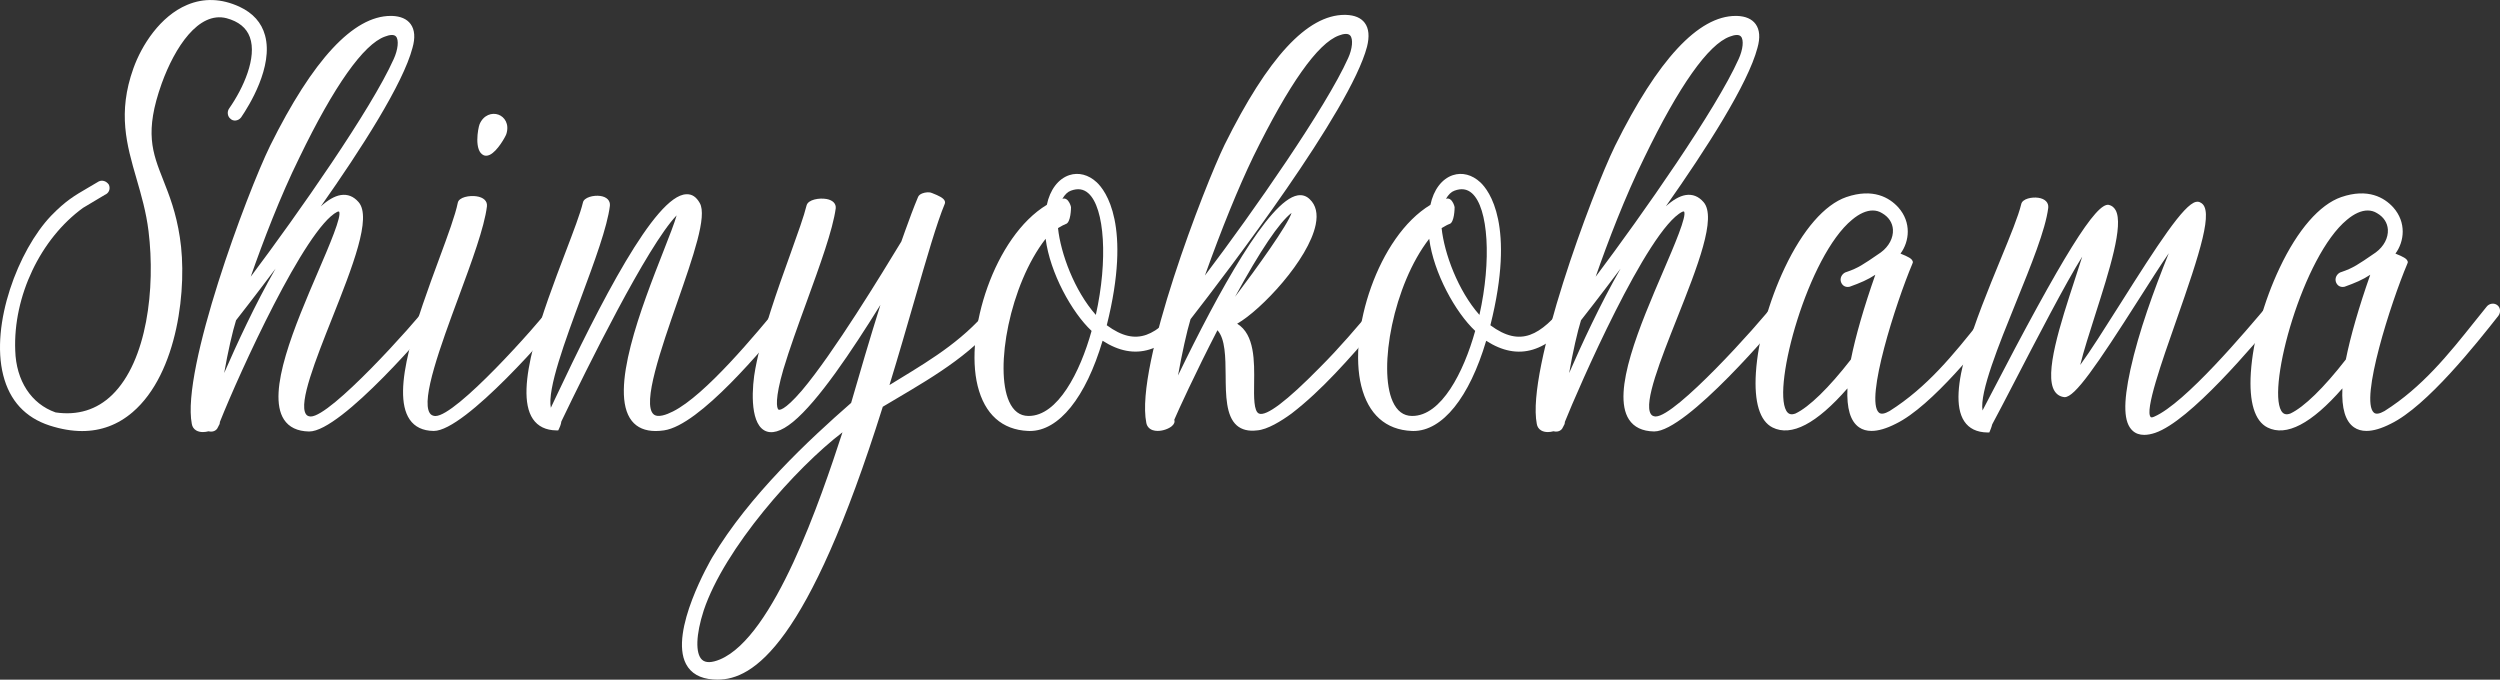 <?xml version="1.0" encoding="utf-8"?>
<!-- Generator: Adobe Illustrator 28.0.0, SVG Export Plug-In . SVG Version: 6.00 Build 0)  -->
<svg version="1.1" id="レイヤー_1" xmlns="http://www.w3.org/2000/svg" xmlns:xlink="http://www.w3.org/1999/xlink" x="0px"
	 y="0px" width="113.711px" height="30.913px" viewBox="0 0 113.711 30.913"
	 enable-background="new 0 0 113.711 30.913" xml:space="preserve">
<rect x="0" y="0" width="113.711" height="30.913" fill="#333333" stroke="none"/>
<g>
	<g>
		<path fill="#FFFFFF" d="M10.337,0.706C9.04,0.371,7.912,1.907,7.241,3.754
			C5.992,7.235,7.577,7.643,8.056,10.811c0.553,3.48-0.863,10.009-5.76,8.425
			c-3.769-1.224-1.896-7.225,0.119-9.337c0.793-0.815,1.177-0.96,2.137-1.536
			c0.096-0.048,0.217,0,0.288,0.097c0.048,0.12,0,0.239-0.12,0.288L3.712,9.347
			c-2.016,1.464-3.24,4.152-3.145,6.601c0.048,1.584,0.889,2.568,1.92,2.929
			c3.841,0.575,4.849-4.657,4.393-8.377C6.544,7.787,5.128,6.107,6.185,3.155
			c0.6-1.681,2.304-3.816,4.656-2.736c2.063,0.96,0.959,3.48,0.023,4.849
			c-0.072,0.096-0.216,0.12-0.288,0.048c-0.096-0.072-0.12-0.216-0.048-0.312
			C11.369,3.802,12.497,1.283,10.337,0.706z"/>
		<path fill="#FFFFFF" d="M3.735,19.606c-0.466,0-0.959-0.084-1.477-0.251
			c-1.108-0.36-1.819-1.131-2.112-2.292c-0.585-2.314,0.68-5.678,2.179-7.25
			C2.987,9.133,3.374,8.907,4.016,8.533c0.143-0.083,0.298-0.173,0.472-0.278
			c0.155-0.079,0.343-0.021,0.453,0.13l0.016,0.028
			C5.031,8.599,4.951,8.789,4.767,8.863L3.776,9.455
			c-1.937,1.407-3.18,4.018-3.083,6.488c0.041,1.376,0.728,2.428,1.836,2.816
			c0.998,0.147,1.876-0.119,2.574-0.799c1.584-1.542,1.972-4.85,1.653-7.445
			c-0.108-0.876-0.332-1.646-0.548-2.39c-0.445-1.536-0.866-2.987-0.142-5.012
			c0.378-1.059,1.219-2.375,2.446-2.891c0.761-0.321,1.561-0.292,2.38,0.084
			c0.613,0.285,1.005,0.723,1.163,1.303c0.389,1.416-0.734,3.213-1.088,3.73
			c-0.064,0.085-0.159,0.136-0.259,0.144c-0.086,0.005-0.165-0.022-0.222-0.078
			c-0.138-0.103-0.171-0.326-0.06-0.476c0.642-0.917,1.274-2.318,0.938-3.24
			c-0.154-0.424-0.512-0.714-1.061-0.861c-1.273-0.326-2.35,1.321-2.948,2.97
			C6.565,6.009,6.926,6.925,7.427,8.193c0.272,0.69,0.582,1.471,0.753,2.599
			c0.354,2.236-0.077,6.184-2.151,7.958C5.363,19.32,4.595,19.606,3.735,19.606z
			 M4.633,8.469c-0.009,0-0.018,0.002-0.025,0.006
			C4.441,8.575,4.285,8.666,4.142,8.749c-0.645,0.375-1,0.582-1.637,1.237
			c-1.451,1.521-2.665,4.844-2.117,7.015c0.271,1.073,0.926,1.784,1.947,2.116
			c1.386,0.449,2.576,0.261,3.531-0.556c2-1.711,2.412-5.55,2.066-7.73
			C7.766,9.729,7.462,8.962,7.195,8.285C6.694,7.016,6.297,6.013,7.123,3.712
			c0.825-2.271,2.037-3.439,3.245-3.127l0.001,0
			c0.633,0.169,1.048,0.511,1.232,1.017c0.368,1.012-0.293,2.502-0.971,3.472
			c-0.032,0.043-0.021,0.109,0.021,0.141l0.04,0.017
			c0.027-0.002,0.057-0.018,0.073-0.04c0.335-0.49,1.41-2.206,1.051-3.518
			c-0.139-0.505-0.484-0.89-1.027-1.142C10.036,0.186,9.303,0.159,8.61,0.451
			C7.457,0.937,6.663,2.188,6.303,3.197C5.605,5.146,5.996,6.494,6.449,8.055
			c0.219,0.753,0.444,1.532,0.556,2.429c0.326,2.656-0.082,6.053-1.727,7.655
			c-0.758,0.738-1.704,1.027-2.809,0.861c-1.232-0.428-1.981-1.566-2.026-3.049
			c-0.1-2.55,1.185-5.245,3.196-6.705l1.018-0.606
			c0.065-0.028,0.087-0.069,0.072-0.119C4.701,8.489,4.663,8.469,4.633,8.469z"/>
	</g>
	<g>
		<path fill="#FFFFFF" d="M16.216,9.275c1.152,1.32-3.912,9.649-2.112,9.793
			c0.984,0.072,4.849-4.296,5.545-5.208c0.071-0.097,0.216-0.12,0.312-0.048
			c0.096,0.071,0.12,0.191,0.049,0.288c-0.816,1.056-4.656,5.424-5.953,5.4
			c-3.984-0.072,2.881-10.514,1.248-9.985c-1.656,0.84-4.872,8.257-5.424,9.648
			v0.024c0,0.024,0,0.072-0.049,0.12c0,0.024,0,0.024-0.023,0.048
			c-0.024,0.12-0.145,0.168-0.264,0.145c0,0-0.024,0-0.024-0.024
			c-0.288,0.096-0.624,0.072-0.673-0.216C8.368,16.764,11.415,8.699,12.4,6.683
			c1.536-3.097,3.457-5.881,5.425-5.833c0.72,0.024,1.056,0.456,0.815,1.297
			c-0.768,2.928-6.48,10.416-8.016,12.36c-0.217,0.673-0.553,2.232-0.697,3.408
			C11.247,14.748,14.632,7.451,16.216,9.275z M18.017,2.747
			c0.287-0.624,0.383-1.561-0.553-1.2c-1.152,0.408-2.592,2.736-3.96,5.568
			c-0.937,1.896-1.8,4.177-2.473,6.169C12.976,10.74,16.888,5.267,18.017,2.747z
			"/>
		<path fill="#FFFFFF" d="M9.229,19.652c-0.118,0-0.225-0.025-0.309-0.076
			c-0.106-0.064-0.175-0.166-0.196-0.295c-0.477-2.48,2.492-10.46,3.563-12.653
			c1.943-3.918,3.789-5.904,5.487-5.904c0.018,0,0.035,0,0.053,0
			c0.395,0.013,0.681,0.138,0.851,0.372c0.187,0.257,0.215,0.622,0.082,1.085
			c-0.427,1.627-2.324,4.586-4.17,7.208c0.317-0.286,0.623-0.47,0.906-0.516
			c0.315-0.05,0.585,0.057,0.814,0.32c0.61,0.701-0.272,2.931-1.208,5.291
			c-0.746,1.881-1.517,3.826-1.192,4.345c0.043,0.07,0.107,0.106,0.203,0.114
			c0.007,0,0.014,0.001,0.021,0.001c0.905,0,4.617-4.115,5.415-5.16
			c0.054-0.072,0.138-0.122,0.23-0.135c0.091-0.013,0.183,0.009,0.256,0.064
			c0.152,0.114,0.185,0.312,0.074,0.462c-0.528,0.684-4.579,5.451-6.044,5.451
			c-0.004,0-0.008,0-0.012,0c-0.527-0.01-0.91-0.194-1.139-0.547
			c-0.803-1.243,0.511-4.297,1.565-6.751c0.485-1.129,1.09-2.534,0.939-2.707l0,0
			c-0.005-0-0.028-0.003-0.078,0.013c-1.453,0.739-4.453,7.331-5.337,9.554
			c-0.001,0.047-0.009,0.111-0.055,0.173c-0.006,0.022-0.016,0.039-0.03,0.057
			c-0.052,0.154-0.215,0.243-0.4,0.205c-0.01,0.002-0.022-0.001-0.034-0.006
			C9.396,19.64,9.31,19.652,9.229,19.652z M17.773,0.974
			c-1.594,0-3.363,1.939-5.261,5.764c-1.062,2.173-4.009,10.068-3.542,12.498
			c0.01,0.06,0.035,0.099,0.079,0.125c0.09,0.054,0.259,0.052,0.432-0.004
			l0.164-0.055v0.072c0.02-0.006,0.036-0.019,0.041-0.043l0.021-0.067
			l0.036-0.045c0.012-0.011,0.012-0.015,0.012-0.031l0.009-0.071
			c0.034-0.087,3.593-8.755,5.483-9.714c0.204-0.067,0.305-0.01,0.357,0.049
			c0.25,0.275-0.113,1.159-0.895,2.975c-0.977,2.272-2.315,5.385-1.585,6.516
			c0.183,0.283,0.488,0.425,0.933,0.433c0.003,0,0.007,0,0.01,0
			c1.19,0,4.842-4.058,5.843-5.352c0.041-0.056-0.009-0.099-0.024-0.111
			c-0.025-0.019-0.056-0.019-0.07-0.016c-0.027,0.004-0.052,0.018-0.066,0.038
			c-0.585,0.767-4.555,5.335-5.654,5.259c-0.175-0.014-0.312-0.094-0.397-0.231
			c-0.39-0.627,0.334-2.454,1.173-4.57c0.826-2.085,1.763-4.449,1.252-5.035
			l-0.001-0c-0.17-0.196-0.361-0.274-0.585-0.237
			c-1.43,0.231-3.775,4.719-5.494,8.844l-0.351,0.841l0.111-0.905
			c0.146-1.193,0.487-2.765,0.702-3.431l0.021-0.039
			c2.467-3.125,7.312-9.719,7.992-12.315c0.111-0.388,0.096-0.68-0.043-0.871
			c-0.122-0.168-0.343-0.258-0.655-0.269C17.805,0.975,17.788,0.974,17.773,0.974z
			 M9.546,19.375c0.005,0.001,0.013,0.002,0.021,0.003
			C9.561,19.377,9.554,19.376,9.546,19.375z M10.737,14.567
			c-0.156,0.493-0.378,1.458-0.54,2.398c0.55-1.264,1.406-3.126,2.337-4.747
			C11.584,13.488,10.872,14.394,10.737,14.567z M10.67,13.962l0.243-0.718
			c0.567-1.68,1.458-4.117,2.479-6.184c1.626-3.365,2.981-5.259,4.03-5.631
			c0.346-0.133,0.606-0.115,0.769,0.057c0.252,0.269,0.151,0.853-0.061,1.313
			c-1.105,2.469-4.88,7.788-6.999,10.561L10.67,13.962z M17.825,1.591
			c-0.101,0-0.218,0.034-0.315,0.072c-0.974,0.345-2.318,2.249-3.893,5.506
			c-0.874,1.77-1.652,3.814-2.213,5.416c2.16-2.877,5.479-7.613,6.499-9.889
			l0.001-0.001c0.202-0.44,0.247-0.886,0.104-1.038
			C17.964,1.609,17.898,1.591,17.825,1.591z"/>
	</g>
	<g>
		<path fill="#FFFFFF" d="M19.768,19.044c1.008,0.096,4.849-4.297,5.544-5.209
			c0.072-0.096,0.217-0.12,0.312-0.048s0.12,0.192,0.048,0.312
			c-0.815,1.031-4.656,5.4-5.952,5.376c-3.265-0.048,0.792-8.041,1.224-10.225
			c0.048-0.265,1.128-0.336,1.08,0.12
			C21.712,11.891,18.087,18.9,19.768,19.044z M22.911,6.059
			c-0.047,0.144-0.551,1.008-0.863,0.888c-0.336-0.144-0.192-1.056-0.12-1.248
			C22.216,5.002,23.152,5.29,22.911,6.059z"/>
		<path fill="#FFFFFF" d="M19.73,19.601c-0.004,0-0.008,0-0.012,0
			c-0.487-0.007-0.852-0.182-1.084-0.521c-0.881-1.285,0.355-4.637,1.349-7.33
			c0.393-1.063,0.731-1.981,0.838-2.523c0.048-0.263,0.536-0.345,0.848-0.299
			c0.325,0.046,0.505,0.217,0.479,0.457c-0.118,0.959-0.69,2.508-1.296,4.148
			c-0.8,2.166-1.707,4.621-1.307,5.253c0.053,0.083,0.127,0.125,0.233,0.135
			h0.001c0.009,0.001,0.019,0.001,0.028,0.001c0.935,0,4.55-4.04,5.404-5.162
			c0.115-0.152,0.34-0.184,0.487-0.072c0.15,0.114,0.183,0.305,0.08,0.477
			C25.102,15.023,21.159,19.601,19.73,19.601z M21.496,9.165
			c-0.212,0-0.405,0.064-0.43,0.112c-0.11,0.559-0.452,1.486-0.849,2.559
			c-0.922,2.5-2.185,5.924-1.377,7.102c0.187,0.271,0.475,0.406,0.882,0.412
			c0.003,0,0.007,0,0.01,0c1.222,0,4.947-4.197,5.843-5.329
			c0.017-0.03,0.034-0.09-0.025-0.135c-0.039-0.029-0.106-0.019-0.138,0.023
			c-0.345,0.453-4.396,5.26-5.615,5.26c-0.014,0-0.026-0-0.04-0.002
			c-0.185-0.016-0.327-0.1-0.422-0.25c-0.467-0.736,0.383-3.037,1.283-5.473
			c0.601-1.626,1.167-3.161,1.282-4.089c0.003-0.025,0.011-0.107-0.164-0.159
			C21.659,9.174,21.576,9.165,21.496,9.165z M22.111,7.083
			c-0.037,0-0.073-0.007-0.107-0.02c-0.453-0.194-0.265-1.215-0.192-1.409
			c0.179-0.43,0.57-0.545,0.859-0.439c0.275,0.1,0.505,0.418,0.36,0.881
			v0.001c-0.039,0.117-0.403,0.778-0.751,0.944
			C22.221,7.07,22.164,7.083,22.111,7.083z M22.457,5.428
			c-0.152,0-0.319,0.091-0.414,0.318c-0.08,0.215-0.16,0.994,0.054,1.085
			c0.018,0.007,0.052-0.005,0.075-0.016c0.255-0.122,0.586-0.691,0.62-0.795
			c0.103-0.329-0.048-0.512-0.207-0.57C22.545,5.436,22.502,5.428,22.457,5.428z"
			/>
	</g>
	<g>
		<path fill="#FFFFFF" d="M31.72,9.299c0.792,1.368-4.608,11.329-1.057,9.528
			c1.537-0.768,3.889-3.647,5.018-5.016c0.071-0.097,0.191-0.097,0.287-0.024
			s0.12,0.216,0.049,0.288c-1.057,1.272-4.178,5.137-5.833,5.376
			c-4.608,0.673,1.849-10.944,0.575-9.816c-1.463,1.416-4.775,8.305-5.352,9.505
			c0,0.12-0.096,0.312-0.096,0.312c-3.24-0.048,0.815-8.088,1.32-10.2
			c0.047-0.265,1.031-0.36,0.983,0.096c-0.288,2.328-3.384,8.425-2.568,9.505
			C25.864,17.172,30.423,6.995,31.72,9.299z"/>
		<path fill="#FFFFFF" d="M29.822,19.605c-0.477,0-0.841-0.155-1.085-0.462
			c-1.062-1.339,0.45-5.196,1.451-7.748c0.248-0.633,0.503-1.283,0.588-1.599
			c-1.335,1.389-4.094,6.98-5.244,9.376c-0.012,0.137-0.091,0.302-0.108,0.336
			l-0.034,0.07l-0.079-0.001c-0.482-0.007-0.844-0.182-1.073-0.521
			c-0.9-1.329,0.479-4.944,1.484-7.584c0.361-0.948,0.674-1.766,0.79-2.25
			c0.043-0.252,0.5-0.352,0.792-0.309c0.294,0.041,0.461,0.212,0.437,0.446
			c-0.119,0.965-0.694,2.517-1.303,4.159c-0.731,1.972-1.55,4.182-1.383,5.029
			c0.056-0.118,0.121-0.255,0.193-0.409c2.03-4.304,4.542-9.251,5.965-9.302
			c0.267-0.016,0.461,0.126,0.616,0.4c0.343,0.594-0.293,2.416-1.028,4.525
			c-0.717,2.055-1.609,4.614-1.072,5.083c0.191,0.166,0.584,0.021,0.879-0.129
			c1.476-0.737,3.781-3.533,4.89-4.877l0.088-0.106
			c0.046-0.062,0.118-0.106,0.198-0.118c0.093-0.014,0.182,0.014,0.261,0.073
			c0.08,0.06,0.132,0.156,0.139,0.255c0.007,0.086-0.021,0.165-0.076,0.221
			l-0.164,0.199c-1.232,1.49-4.119,4.979-5.74,5.213
			C30.068,19.595,29.942,19.605,29.822,19.605z M30.89,9.433
			c0.03,0,0.061,0.008,0.09,0.029c0.171,0.119,0.071,0.415-0.56,2.025
			c-0.921,2.347-2.461,6.274-1.487,7.501c0.249,0.314,0.65,0.427,1.233,0.341
			c1.525-0.22,4.474-3.783,5.583-5.125l0.184-0.242
			c-0.002-0.028-0.018-0.057-0.04-0.073c-0.025-0.019-0.061-0.028-0.074-0.026
			c-0.01,0.001-0.022,0.005-0.037,0.025l-0.092,0.112
			c-1.205,1.461-3.448,4.181-4.971,4.941c-0.54,0.273-0.917,0.302-1.155,0.094
			c-0.664-0.581,0.145-2.899,1-5.354c0.656-1.88,1.334-3.824,1.048-4.318
			l-0.001-0.001c-0.106-0.19-0.242-0.282-0.39-0.274
			c-1.452,0.052-4.686,6.907-5.748,9.159c-0.132,0.281-0.238,0.507-0.313,0.661
			l-0.089,0.184l-0.123-0.163c-0.524-0.695,0.34-3.026,1.255-5.495
			c0.604-1.628,1.174-3.166,1.289-4.1c0.003-0.031,0.013-0.118-0.169-0.16
			c-0.256-0.061-0.545,0.042-0.567,0.103c-0.121,0.506-0.436,1.332-0.8,2.287
			c-0.932,2.442-2.339,6.133-1.512,7.354c0.171,0.252,0.43,0.386,0.789,0.408
			c0.025-0.065,0.05-0.14,0.05-0.184l0.013-0.054
			c1.169-2.435,4.033-8.24,5.377-9.541C30.713,9.509,30.799,9.433,30.89,9.433z"/>
	</g>
	<g>
		<path fill="#FFFFFF" d="M35.511,16.764c-0.384,1.319-0.695,3.12,1.057,1.08
			c1.464-1.729,3.72-5.449,4.536-6.793c0.264-0.72,0.504-1.416,0.769-2.04
			c0.047-0.12,0.359-0.168,0.455-0.12c0.12,0.048,0.576,0.216,0.528,0.336
			c-0.601,1.44-1.464,4.849-2.616,8.569c1.896-1.177,3.625-2.089,5.041-3.913
			c0.047-0.096,0.191-0.12,0.287-0.048c0.096,0.048,0.12,0.192,0.072,0.288
			c-1.464,1.968-3.504,3.049-5.592,4.297c-1.896,6.048-4.465,12.601-7.609,12.36
			c-2.616-0.191-0.576-4.272,0.072-5.376c1.775-2.977,4.801-5.688,6.312-7.009
			c0.456-1.584,1.031-3.553,1.656-5.473c-1.272,2.088-3.145,5.064-4.488,6.169
			c-1.824,1.488-1.729-1.177-1.512-2.305c0.479-2.568,2.016-6.12,2.328-7.416
			c0.071-0.265,1.127-0.336,1.08,0.096C37.671,11.051,36.207,14.436,35.511,16.764z
			 M31.887,27.733c-0.456,1.416-0.528,2.977,0.912,2.376
			c2.616-1.104,4.824-7.896,5.761-10.776C36.447,20.82,32.895,24.708,31.887,27.733
			z"/>
		<path fill="#FFFFFF" d="M32.636,30.913c-0.07,0-0.14-0.003-0.207-0.008
			c-0.591-0.043-1.004-0.28-1.226-0.703c-0.772-1.472,1.119-4.723,1.2-4.861
			c1.67-2.801,4.395-5.341,6.31-7.015c0.391-1.355,0.844-2.904,1.333-4.46
			c-1.31,2.11-2.828,4.38-3.976,5.323c-0.549,0.448-0.99,0.575-1.317,0.381
			c-0.664-0.396-0.55-2.009-0.396-2.806c0.304-1.627,1.022-3.626,1.6-5.233
			c0.33-0.921,0.616-1.716,0.73-2.189c0.071-0.269,0.584-0.35,0.911-0.29
			c0.283,0.053,0.438,0.213,0.414,0.428c-0.134,0.978-0.715,2.575-1.329,4.266
			c-0.384,1.053-0.779,2.142-1.052,3.054c-0.388,1.333-0.312,1.782-0.217,1.833
			c0.021,0.01,0.232,0.092,1.059-0.871c1.441-1.701,3.661-5.356,4.497-6.732
			l0.027-0.045l0.166-0.467c0.2-0.552,0.389-1.073,0.594-1.557
			c0.027-0.07,0.094-0.127,0.196-0.166c0.127-0.049,0.322-0.071,0.43-0.017
			l0.021,0.007c0.308,0.121,0.51,0.221,0.564,0.348
			c0.021,0.045,0.021,0.095,0.004,0.138c-0.361,0.868-0.812,2.427-1.382,4.402
			c-0.338,1.169-0.717,2.483-1.133,3.84c0.147-0.09,0.293-0.18,0.438-0.268
			c1.576-0.961,3.065-1.869,4.286-3.441c0.023-0.053,0.094-0.108,0.182-0.129
			c0.095-0.022,0.2-0.002,0.279,0.058c0.059,0.027,0.115,0.104,0.137,0.199
			c0.019,0.083,0.009,0.173-0.028,0.245c-1.341,1.807-3.121,2.859-5.006,3.972
			c-0.196,0.116-0.395,0.233-0.592,0.351C36.732,29.397,34.25,30.913,32.636,30.913
			z M40.93,11.945l-0.331,1.017c-0.614,1.886-1.182,3.823-1.655,5.469l-0.01,0.035
			l-0.028,0.024c-1.904,1.663-4.627,4.196-6.287,6.979
			c-0.66,1.124-1.761,3.537-1.194,4.617c0.183,0.347,0.517,0.533,1.023,0.57
			c0.053,0.004,0.106,0.006,0.158,0.006c3.108,0,5.662-6.983,7.323-12.279
			l0.014-0.045l0.041-0.024c0.213-0.127,0.424-0.252,0.635-0.376
			c1.862-1.101,3.621-2.14,4.921-3.888c-0.001-0.002,0.002-0.033-0.004-0.06
			c-0.004-0.02-0.014-0.037-0.023-0.042c-0.042-0.029-0.07-0.031-0.091-0.027
			c-0.014,0.003-0.024,0.01-0.028,0.018c-1.262,1.63-2.771,2.549-4.367,3.522
			c-0.237,0.145-0.478,0.291-0.721,0.442l-0.284,0.177l0.1-0.32
			c0.454-1.467,0.866-2.894,1.229-4.154c0.563-1.952,1.011-3.5,1.374-4.386
			c-0.039-0.033-0.142-0.094-0.412-0.2l-0.03-0.012
			c-0.066-0.026-0.261,0.008-0.295,0.054c-0.202,0.477-0.39,0.995-0.588,1.543
			l-0.215,0.556c-0.839,1.38-3.066,5.047-4.521,6.764
			c-0.678,0.788-1.098,1.074-1.368,0.928c-0.111-0.06-0.451-0.244,0.096-2.124
			v-0.001c0.275-0.918,0.673-2.011,1.057-3.067
			c0.584-1.604,1.187-3.262,1.316-4.21c0.002-0.021,0.011-0.094-0.163-0.141
			c-0.293-0.078-0.643,0.029-0.673,0.096c-0.116,0.482-0.403,1.283-0.736,2.211
			c-0.574,1.598-1.289,3.587-1.589,5.195c-0.171,0.886-0.196,2.261,0.278,2.545
			c0.282,0.17,0.717-0.104,1.031-0.36c1.279-1.051,3.056-3.832,4.461-6.137
			L40.93,11.945z M32.245,30.366c-0.194,0-0.356-0.058-0.483-0.175
			c-0.555-0.511-0.18-1.916,0.007-2.496l0.001-0.001
			c1.007-3.022,4.592-6.966,6.719-8.463l0.308-0.216l-0.116,0.357
			c-0.948,2.914-3.164,9.728-5.831,10.853
			C32.621,30.319,32.419,30.366,32.245,30.366z M32.006,27.772
			c-0.354,1.096-0.382,1.953-0.075,2.235c0.163,0.15,0.438,0.145,0.82-0.014
			c2.459-1.037,4.576-7.285,5.569-10.33
			C36.201,21.282,32.95,24.941,32.006,27.772z"/>
	</g>
	<g>
		<path fill="#FFFFFF" d="M53.872,13.908c0.047-0.096,0.168-0.12,0.239-0.048
			c0.072,0.096,0.144,0.216,0.072,0.312c-1.177,1.608-2.496,2.257-4.104,1.128
			c-0.648,2.28-1.824,4.249-3.312,4.177c-3.96-0.168-2.328-8.161,0.961-10.081
			c0.479-2.616,4.32-1.8,2.472,5.448
			C51.736,16.02,52.72,15.324,53.872,13.908z M46.767,19.044
			c1.344,0.023,2.424-1.824,3.024-4.033c-0.912-0.815-2.04-2.832-2.136-4.464
			C45.423,13.116,44.631,19.02,46.767,19.044z M47.992,10.307
			c0.096,1.128,0.744,3.072,1.92,4.272c0.768-3.192,0.432-6.648-1.248-6.024
			c-0.264,0.096-0.432,0.36-0.553,0.624c0.097-0.024,0.168,0.024,0.265-0.024
			c0.097-0.023,0.192,0.168,0.216,0.288c0,0.097-0.048,0.601-0.145,0.624
			C48.304,10.116,48.16,10.211,47.992,10.307z"/>
		<path fill="#FFFFFF" d="M46.844,19.603c-0.028,0-0.056-0.001-0.083-0.002
			c-1.18-0.05-1.973-0.759-2.293-2.049c-0.606-2.448,0.754-6.79,3.147-8.236
			c0.14-0.681,0.519-1.184,1.021-1.35c0.422-0.139,0.877-0.02,1.248,0.326
			c0.398,0.372,1.603,1.935,0.457,6.501c1.388,1.023,2.279,0.452,3.427-0.955
			c0.042-0.076,0.116-0.128,0.2-0.142c0.087-0.014,0.171,0.014,0.232,0.075
			c0.062,0.081,0.221,0.29,0.084,0.474c-1.311,1.79-2.662,2.2-4.133,1.253
			C49.385,18.082,48.16,19.603,46.844,19.603z M48.992,8.158
			c-0.093,0-0.186,0.015-0.277,0.045c-0.427,0.141-0.75,0.595-0.863,1.214
			l-0.011,0.057l-0.049,0.029c-2.34,1.365-3.671,5.605-3.08,7.989
			c0.202,0.817,0.725,1.802,2.061,1.859c0.024,0.001,0.049,0.002,0.072,0.002
			c1.225,0,2.385-1.519,3.115-4.088l0.048-0.169l0.145,0.101
			c1.407,0.989,2.658,0.641,3.932-1.099c0.006-0.009,0.019-0.044-0.071-0.162
			l-0.043,0.051c-1.208,1.484-2.271,2.162-3.846,0.956l-0.065-0.05l0.021-0.08
			c1.146-4.495,0.011-5.987-0.364-6.337C49.49,8.266,49.241,8.158,48.992,8.158z
			 M46.791,19.17c-0.009,0-0.018,0-0.026-0
			c-0.482-0.006-0.861-0.285-1.096-0.807c-0.739-1.647,0.045-5.773,1.892-7.897
			l0.201-0.231l0.019,0.306c0.091,1.558,1.177,3.558,2.094,4.378l0.058,0.052
			l-0.02,0.074C49.208,17.631,48.043,19.169,46.791,19.17z M47.56,10.861
			c-1.626,2.088-2.332,5.906-1.662,7.399c0.194,0.433,0.487,0.655,0.87,0.659
			h0.001c0.008,0,0.016,0,0.023,0c1.314,0,2.333-1.98,2.858-3.868
			C48.751,14.21,47.758,12.41,47.56,10.861z M49.98,14.828l-0.157-0.161
			c-1.274-1.301-1.868-3.313-1.956-4.349l-0.006-0.08l0.181-0.104
			c0.117-0.069,0.229-0.134,0.342-0.177c0.042-0.086,0.083-0.398,0.083-0.514
			c-0.012-0.052-0.053-0.127-0.08-0.157c-0.056,0.023-0.12,0.018-0.171,0.014
			c-0.033-0.003-0.053-0.004-0.074,0.001l-0.253,0.064l0.109-0.237
			c0.109-0.239,0.293-0.569,0.623-0.689c0.399-0.148,0.762-0.091,1.048,0.163
			c0.969,0.859,0.911,3.737,0.364,6.008L49.98,14.828z M48.123,10.375
			c0.119,1.147,0.745,2.849,1.72,3.948c0.551-2.467,0.409-4.869-0.341-5.534
			c-0.22-0.195-0.481-0.233-0.795-0.116c-0.145,0.052-0.27,0.172-0.386,0.37
			c0.063-0.019,0.121-0.02,0.186,0.021c0.115,0.073,0.187,0.253,0.207,0.355
			c0.002,0.031-0.005,0.713-0.238,0.77c-0.086,0.03-0.188,0.091-0.308,0.16
			L48.123,10.375z M48.407,9.949c-0.003,0-0.006,0.001-0.009,0.003
			C48.401,9.95,48.404,9.949,48.407,9.949z"/>
	</g>
	<g>
		<path fill="#FFFFFF" d="M59.488,9.155c1.271,1.2-2.281,5.113-3.505,5.569
			c2.4,0.863-1.272,7.584,4.128,2.088c1.009-1.008,1.824-1.992,2.736-3.072
			c0.097-0.096,0.217-0.096,0.312-0.024c0.096,0.097,0.096,0.216,0.023,0.312
			c-1.392,1.584-2.855,3.408-4.512,4.68c-0.624,0.456-1.152,0.721-1.512,0.744
			c-2.209,0.265-0.601-3.768-1.824-4.632c-1.008,1.944-1.849,3.769-2.041,4.225
			h-0.023c0,0.048,0.023,0.071,0.023,0.096c0.049,0.24-0.936,0.576-1.031,0.072
			c-0.504-2.496,2.568-10.562,3.552-12.577c1.536-3.097,3.433-5.881,5.401-5.833
			c0.743,0.024,1.055,0.456,0.84,1.296c-0.769,2.929-6.505,10.417-8.018,12.361
			c-0.216,0.696-0.552,2.28-0.72,3.456C54.615,15.18,58.215,7.859,59.488,9.155z
			 M61.431,2.699c0.289-0.624,0.36-1.561-0.576-1.2
			c-1.127,0.408-2.568,2.736-3.96,5.568c-0.912,1.896-1.776,4.177-2.472,6.169
			C56.391,10.691,60.304,5.219,61.431,2.699z M58.767,9.515
			c-0.816,0.528-2.16,2.856-3.359,5.16C55.79,14.244,59.607,9.275,58.767,9.515z
			"/>
		<path fill="#FFFFFF" d="M52.655,19.6c-0.079,0-0.156-0.011-0.226-0.035
			c-0.156-0.054-0.259-0.171-0.289-0.329c-0.527-2.612,2.675-10.836,3.562-12.656
			c1.97-3.971,3.758-5.904,5.462-5.904c0.019,0,0.036,0,0.055,0.001
			c0.397,0.013,0.685,0.135,0.855,0.363c0.188,0.251,0.223,0.618,0.103,1.089
			c-0.76,2.895-6.315,10.19-8.026,12.389c-0.168,0.552-0.399,1.602-0.569,2.559
			c1.828-3.782,4.127-7.969,5.442-8.19c0.21-0.036,0.4,0.026,0.552,0.178
			c0.279,0.265,0.369,0.652,0.268,1.151c-0.323,1.595-2.476,3.884-3.572,4.507
			c0.801,0.49,0.784,1.712,0.771,2.71c-0.009,0.628-0.017,1.278,0.222,1.378
			c0.33,0.137,1.262-0.565,2.758-2.087c0.921-0.92,1.688-1.83,2.501-2.794
			l0.229-0.271c0.145-0.144,0.332-0.156,0.482-0.044
			c0.149,0.149,0.163,0.335,0.05,0.488c-0.24,0.273-0.476,0.546-0.714,0.822
			c-1.197,1.385-2.435,2.816-3.822,3.882c-0.458,0.335-1.102,0.739-1.58,0.77
			c-0.38,0.046-0.691-0.031-0.916-0.229c-0.49-0.432-0.498-1.369-0.505-2.275
			c-0.007-0.818-0.014-1.662-0.373-2.053c-1.008,1.954-1.796,3.677-1.962,4.07
			c0.005,0.017,0.008,0.033,0.008,0.052c0.011,0.038,0.001,0.134-0.115,0.236
			C53.162,19.501,52.897,19.6,52.655,19.6z M61.165,0.926
			c-1.578,0-3.341,1.939-5.238,5.764c-1.067,2.188-4.024,10.105-3.542,12.497
			c0.008,0.041,0.028,0.145,0.225,0.16c0.265,0.015,0.54-0.133,0.562-0.197
			c-0.011-0.016-0.026-0.054-0.026-0.106v-0.125h0.066
			c0.195-0.45,0.823-1.817,1.639-3.428l-0.021,0.025l0.467-0.898
			c1.588-3.05,2.701-4.753,3.402-5.208l0.034-0.015
			c0.155-0.044,0.225,0.035,0.248,0.072c0.331,0.526-3.439,5.247-3.479,5.292
			l-0.018,0.02c0.498,0.437,0.505,1.379,0.513,2.292
			c0.007,0.851,0.014,1.731,0.42,2.089c0.171,0.151,0.403,0.206,0.729,0.168
			c0.333-0.022,0.846-0.278,1.452-0.721c1.366-1.048,2.595-2.47,3.783-3.845
			c0.238-0.276,0.475-0.55,0.709-0.816c0.033-0.045,0.029-0.094-0.019-0.142
			c-0.038-0.027-0.09-0.022-0.136,0.025l-0.221,0.263
			c-0.816,0.968-1.588,1.882-2.516,2.809c-2.089,2.127-2.689,2.284-3.03,2.142
			c-0.396-0.165-0.387-0.803-0.376-1.612c0.014-1.065,0.029-2.272-0.852-2.589
			l-0.321-0.115l0.319-0.119c0.914-0.341,3.331-2.818,3.659-4.44
			c0.084-0.41,0.018-0.72-0.196-0.922L59.399,9.242
			c-0.096-0.097-0.2-0.131-0.334-0.108c-0.999,0.168-3.053,3.389-5.633,8.835
			l-0.354,0.746l0.116-0.817c0.164-1.146,0.495-2.737,0.725-3.476l0.021-0.04
			c1.687-2.167,7.246-9.461,7.995-12.316C62.036,1.673,62.015,1.378,61.874,1.19
			c-0.123-0.164-0.346-0.253-0.662-0.263C61.197,0.927,61.181,0.926,61.165,0.926z
			 M58.746,9.683c-0.562,0.434-1.425,1.715-2.571,3.817
			C57.155,12.206,58.579,10.224,58.746,9.683z M58.818,9.632L58.818,9.632
			c0.001,0,0.001,0,0.001,0V9.631C58.818,9.631,58.818,9.631,58.818,9.632z
			 M54.052,13.92l0.253-0.726c0.871-2.495,1.704-4.575,2.478-6.182
			C58.437,3.645,59.793,1.75,60.812,1.381c0.354-0.136,0.616-0.115,0.781,0.061
			c0.258,0.275,0.161,0.855-0.049,1.308c-1.186,2.651-5.243,8.26-7.022,10.562
			L54.052,13.92z M61.217,1.543c-0.103,0-0.219,0.034-0.317,0.072
			c-0.959,0.347-2.268,2.2-3.893,5.507c-0.69,1.435-1.43,3.252-2.202,5.409
			c2.221-2.933,5.524-7.674,6.512-9.883l0.001-0.001
			c0.196-0.425,0.237-0.878,0.093-1.033C61.363,1.562,61.294,1.543,61.217,1.543z"
			/>
	</g>
	<g>
		<path fill="#FFFFFF" d="M71.32,13.908c0.048-0.096,0.168-0.12,0.24-0.048
			c0.072,0.096,0.144,0.216,0.072,0.312c-1.177,1.608-2.496,2.257-4.105,1.128
			c-0.647,2.28-1.824,4.249-3.312,4.177c-3.96-0.168-2.329-8.161,0.96-10.081
			c0.48-2.616,4.32-1.8,2.473,5.448
			C69.183,16.02,70.167,15.324,71.32,13.908z M64.215,19.044
			c1.344,0.023,2.424-1.824,3.024-4.033c-0.912-0.815-2.041-2.832-2.137-4.464
			C62.87,13.116,62.079,19.02,64.215,19.044z M65.439,10.307
			c0.096,1.128,0.744,3.072,1.92,4.272c0.769-3.192,0.433-6.648-1.248-6.024
			c-0.264,0.096-0.432,0.36-0.552,0.624c0.097-0.024,0.168,0.024,0.265-0.024
			c0.096-0.023,0.191,0.168,0.215,0.288c0,0.097-0.047,0.601-0.144,0.624
			C65.751,10.116,65.607,10.211,65.439,10.307z"/>
		<path fill="#FFFFFF" d="M64.292,19.603c-0.028,0-0.056-0.001-0.083-0.002
			c-1.18-0.05-1.973-0.759-2.293-2.049c-0.606-2.447,0.753-6.79,3.146-8.235
			c0.141-0.681,0.519-1.184,1.021-1.35c0.422-0.14,0.877-0.021,1.249,0.326
			c0.398,0.372,1.603,1.935,0.457,6.501c1.388,1.023,2.278,0.453,3.426-0.956
			c0.043-0.075,0.117-0.128,0.201-0.141c0.083-0.014,0.169,0.013,0.232,0.075
			c0.062,0.082,0.221,0.291,0.084,0.475c-1.311,1.789-2.663,2.201-4.134,1.253
			C66.833,18.082,65.608,19.603,64.292,19.603z M66.439,8.158
			c-0.093,0-0.186,0.015-0.276,0.045c-0.428,0.141-0.751,0.595-0.864,1.214
			l-0.011,0.057L65.239,9.503c-2.339,1.365-3.671,5.604-3.08,7.989
			c0.203,0.817,0.725,1.803,2.062,1.86c0.024,0.001,0.049,0.002,0.072,0.002
			c1.226,0,2.385-1.519,3.114-4.088l0.048-0.169l0.145,0.101
			c1.407,0.99,2.66,0.64,3.933-1.099c0.006-0.009,0.019-0.044-0.071-0.162
			c-0.009,0.009-0.021,0.012-0.029,0.028l-0.015,0.023
			c-1.208,1.484-2.273,2.162-3.845,0.956l-0.065-0.05l0.021-0.08
			c1.146-4.496,0.011-5.987-0.365-6.337C66.938,8.266,66.689,8.158,66.439,8.158z
			 M64.24,19.17c-0.009,0-0.018,0-0.026-0
			c-0.482-0.006-0.861-0.285-1.096-0.807c-0.739-1.647,0.045-5.773,1.891-7.897
			l0.201-0.231l0.019,0.306c0.091,1.558,1.178,3.558,2.095,4.378l0.058,0.052
			l-0.02,0.074C66.657,17.631,65.492,19.169,64.24,19.17z M65.007,10.861
			c-1.625,2.088-2.332,5.906-1.661,7.399c0.194,0.433,0.487,0.655,0.87,0.659
			h0.001c0.008,0,0.016,0,0.023,0c1.314,0,2.333-1.98,2.858-3.868
			C66.2,14.21,65.205,12.41,65.007,10.861z M67.427,14.828l-0.157-0.161
			c-1.274-1.301-1.868-3.313-1.956-4.349l-0.006-0.08l0.18-0.104
			c0.117-0.069,0.229-0.135,0.344-0.177c0.041-0.086,0.082-0.398,0.082-0.514
			c-0.012-0.052-0.052-0.126-0.08-0.157c-0.055,0.023-0.12,0.018-0.17,0.014
			c-0.033-0.003-0.053-0.004-0.074,0.001l-0.252,0.064l0.108-0.237
			c0.108-0.239,0.291-0.569,0.622-0.69c0.398-0.147,0.76-0.092,1.049,0.164
			c0.969,0.86,0.91,3.737,0.363,6.008L67.427,14.828z M65.571,10.375
			c0.119,1.147,0.746,2.849,1.72,3.948c0.552-2.466,0.41-4.868-0.34-5.534
			c-0.222-0.196-0.483-0.233-0.796-0.116c-0.146,0.052-0.27,0.172-0.386,0.37
			c0.065-0.019,0.122-0.021,0.186,0.02c0.115,0.073,0.187,0.253,0.207,0.356
			c0.002,0.031-0.005,0.713-0.237,0.77c-0.088,0.03-0.19,0.091-0.31,0.161
			L65.571,10.375z M65.855,9.948c-0.003,0.001-0.006,0.002-0.008,0.003
			C65.849,9.95,65.852,9.949,65.855,9.948z"/>
	</g>
	<g>
		<path fill="#FFFFFF" d="M77.391,9.275c1.152,1.32-3.912,9.649-2.112,9.793
			c0.984,0.072,4.849-4.296,5.545-5.208c0.072-0.097,0.216-0.12,0.312-0.048
			c0.096,0.071,0.119,0.191,0.047,0.288c-0.815,1.056-4.656,5.424-5.952,5.4
			c-3.984-0.072,2.88-10.514,1.248-9.985c-1.655,0.84-4.872,8.257-5.425,9.648
			v0.024c0,0.024,0,0.072-0.047,0.12c0,0.024,0,0.024-0.025,0.048
			c-0.023,0.12-0.143,0.168-0.264,0.145c0,0-0.023,0-0.023-0.024
			c-0.288,0.096-0.624,0.072-0.672-0.216c-0.48-2.496,2.568-10.562,3.552-12.577
			c1.536-3.097,3.456-5.881,5.425-5.833c0.72,0.024,1.057,0.456,0.816,1.297
			c-0.769,2.928-6.48,10.416-8.018,12.36c-0.216,0.673-0.552,2.232-0.695,3.408
			C72.423,14.748,75.807,7.451,77.391,9.275z M79.191,2.747
			c0.289-0.624,0.385-1.561-0.552-1.2c-1.151,0.408-2.593,2.736-3.96,5.568
			c-0.937,1.896-1.801,4.177-2.473,6.169C74.151,10.74,78.064,5.267,79.191,2.747z
			"/>
		<path fill="#FFFFFF" d="M70.404,19.652c-0.118,0-0.225-0.025-0.309-0.076
			c-0.106-0.064-0.174-0.166-0.195-0.295c-0.477-2.475,2.492-10.458,3.562-12.653
			c1.943-3.918,3.789-5.904,5.487-5.904c0.018,0,0.035,0,0.053,0
			c0.396,0.013,0.682,0.139,0.852,0.372c0.187,0.257,0.214,0.622,0.082,1.084
			c-0.429,1.632-2.322,4.586-4.165,7.203c0.315-0.283,0.618-0.465,0.9-0.511
			c0.312-0.05,0.586,0.057,0.814,0.32c0.61,0.701-0.272,2.931-1.208,5.291
			c-0.746,1.881-1.517,3.826-1.192,4.345c0.043,0.07,0.107,0.106,0.203,0.114
			c0.007,0,0.014,0.001,0.021,0.001c0.905,0,4.617-4.115,5.415-5.16
			c0.055-0.072,0.135-0.12,0.228-0.135c0.092-0.015,0.185,0.008,0.26,0.063
			c0.074,0.056,0.123,0.135,0.136,0.221c0.013,0.084-0.011,0.17-0.063,0.242
			c-0.528,0.683-4.575,5.45-6.043,5.45c-0.004,0-0.008,0-0.012,0
			c-0.527-0.01-0.91-0.194-1.139-0.547c-0.803-1.243,0.511-4.298,1.565-6.752
			c0.485-1.128,1.09-2.533,0.939-2.706c0,0,0-0-0.008-0
			c-0.011,0-0.033,0.002-0.07,0.014c-1.587,0.807-4.753,8.089-5.338,9.554
			c-0.001,0.048-0.008,0.11-0.053,0.172c-0.006,0.023-0.017,0.042-0.032,0.06
			c-0.052,0.155-0.217,0.24-0.399,0.203c-0.008,0-0.022-0.002-0.035-0.007
			C70.571,19.64,70.485,19.652,70.404,19.652z M78.948,0.974
			c-1.594,0-3.363,1.939-5.261,5.764c-1.062,2.175-4.008,10.073-3.541,12.498
			c0.01,0.06,0.034,0.099,0.078,0.125c0.09,0.054,0.259,0.052,0.432-0.004
			l0.164-0.055v0.072c0.02-0.007,0.035-0.019,0.039-0.042l0.024-0.067
			l0.035-0.044c0.011-0.011,0.011-0.016,0.011-0.033l0.009-0.071
			c0.034-0.087,3.6-8.758,5.484-9.714c0.201-0.065,0.304-0.01,0.357,0.048
			c0.25,0.275-0.114,1.159-0.894,2.974c-0.978,2.273-2.316,5.386-1.586,6.517
			c0.183,0.283,0.488,0.425,0.933,0.433c0.003,0,0.006,0,0.01,0
			c1.175,0,4.876-4.101,5.842-5.352c0.013-0.017,0.018-0.036,0.016-0.054
			c-0.003-0.021-0.017-0.041-0.038-0.057c-0.044-0.031-0.108-0.02-0.138,0.022
			c-0.58,0.76-4.479,5.259-5.625,5.259c-0.01,0-0.02-0-0.029-0.001
			c-0.175-0.014-0.312-0.094-0.397-0.231c-0.39-0.627,0.334-2.454,1.173-4.57
			c0.826-2.085,1.763-4.449,1.252-5.035l-0.001-0
			c-0.171-0.196-0.358-0.274-0.585-0.237c-1.429,0.23-3.774,4.719-5.493,8.844
			l-0.35,0.839l0.11-0.902c0.145-1.187,0.485-2.761,0.7-3.431l0.021-0.04
			c2.466-3.119,7.31-9.707,7.994-12.314c0.109-0.382,0.094-0.682-0.043-0.871
			c-0.123-0.168-0.344-0.259-0.656-0.269C78.98,0.975,78.963,0.974,78.948,0.974z
			 M70.718,19.375c0.006,0.001,0.015,0.002,0.024,0.003
			C70.735,19.376,70.727,19.375,70.718,19.375z M71.911,14.567
			c-0.156,0.496-0.378,1.462-0.539,2.401c0.55-1.264,1.407-3.127,2.338-4.749
			C72.759,13.488,72.047,14.394,71.911,14.567z M71.846,13.961l0.242-0.717
			c0.564-1.675,1.453-4.108,2.479-6.184c1.624-3.364,2.98-5.258,4.03-5.631
			c0.35-0.134,0.608-0.114,0.77,0.058c0.252,0.269,0.15,0.853-0.062,1.312
			c-1.103,2.465-4.878,7.787-6.999,10.562L71.846,13.961z M79,1.591
			c-0.102,0-0.218,0.034-0.316,0.072c-0.976,0.346-2.32,2.249-3.893,5.506
			c-0.877,1.777-1.655,3.819-2.213,5.417c2.161-2.879,5.481-7.617,6.498-9.89
			l0.001-0.001c0.203-0.439,0.249-0.885,0.106-1.037
			C79.139,1.609,79.074,1.591,79,1.591z"/>
	</g>
	<g>
		<path fill="#FFFFFF" d="M86.007,18.804c2.016-1.272,3.312-3.097,4.68-4.776
			c0.072-0.097,0.217-0.12,0.312-0.048c0.096,0.071,0.096,0.216,0.023,0.312
			c-1.08,1.368-3.264,4.104-4.848,4.872c-1.752,0.889-2.16-0.239-1.992-1.872
			c-1.057,1.272-2.448,2.568-3.504,2.041c-1.92-0.961,0.384-9.217,3.336-10.249
			c0.984-0.336,1.729-0.12,2.232,0.432c0.6,0.672,0.479,1.561-0.024,2.088
			h0.048c0.12,0.049,0.648,0.24,0.6,0.336
			C86.199,13.524,83.992,19.956,86.007,18.804z M85.551,12.156
			c-0.479,0.384-0.864,0.552-1.464,0.768c-0.121,0.024-0.217-0.048-0.24-0.168
			s0.072-0.24,0.168-0.264c0.576-0.192,0.84-0.384,1.607-0.912
			c0.744-0.552,0.841-1.536,0.049-1.992c-0.385-0.24-0.912-0.192-1.512,0.312
			c-2.281,1.872-4.32,9.721-2.449,9.025c0.816-0.385,1.849-1.561,2.593-2.521
			C84.615,14.82,85.24,13.019,85.551,12.156z"/>
		<path fill="#FFFFFF" d="M85.125,19.6c-0.219,0-0.407-0.054-0.564-0.162
			c-0.396-0.271-0.573-0.867-0.531-1.773c-1.405,1.609-2.551,2.207-3.406,1.779
			c-0.582-0.291-0.844-1.153-0.758-2.492c0.093-1.451,0.582-3.233,1.311-4.769
			c0.82-1.731,1.814-2.875,2.798-3.218c1.223-0.418,1.961,0.022,2.366,0.465
			c0.609,0.683,0.511,1.551,0.102,2.105c0.373,0.149,0.508,0.232,0.546,0.332
			l0.02,0.052l-0.025,0.076c-0.746,1.76-2.169,6.199-1.523,6.772
			c0.094,0.083,0.257,0.059,0.484-0.071c1.719-1.085,2.92-2.59,4.082-4.045
			c0.188-0.236,0.376-0.471,0.565-0.703c0.052-0.07,0.137-0.119,0.229-0.133
			c0.097-0.014,0.184,0.01,0.255,0.064c0.065,0.049,0.109,0.123,0.121,0.208
			c0.014,0.097-0.013,0.198-0.073,0.278c-0.972,1.231-3.245,4.111-4.893,4.909
			C85.804,19.492,85.435,19.6,85.125,19.6z M84.349,16.895l-0.042,0.409
			c-0.104,1.012,0.033,1.678,0.396,1.927c0.299,0.206,0.776,0.145,1.416-0.18
			c1.599-0.774,3.847-3.622,4.807-4.838c0.018-0.024,0.027-0.06,0.023-0.09
			c-0.003-0.02-0.011-0.034-0.023-0.044c-0.026-0.019-0.055-0.018-0.07-0.017
			c-0.027,0.004-0.053,0.018-0.067,0.039c-0.192,0.236-0.379,0.47-0.567,0.705
			c-1.176,1.472-2.391,2.994-4.146,4.102l-0.004,0.003
			c-0.333,0.19-0.593,0.206-0.777,0.042c-0.943-0.838,1.193-6.382,1.44-7.008
			c-0.053-0.036-0.176-0.098-0.451-0.206l-0.059-0.013h-0.292l0.201-0.211
			c0.446-0.466,0.597-1.275,0.021-1.918c-0.505-0.554-1.229-0.692-2.099-0.396
			c-1.95,0.682-3.751,4.807-3.94,7.767c-0.077,1.213,0.143,2.013,0.62,2.252
			c0.783,0.391,1.939-0.307,3.353-2.009L84.349,16.895z M86.755,11.89
			c-0.002,0.004-0.003,0.007-0.004,0.011
			C86.753,11.895,86.755,11.891,86.755,11.89z M81.493,19.091
			c-0.196,0-0.354-0.098-0.463-0.286c-0.759-1.32,1.071-7.378,3.051-9.003
			c0.805-0.677,1.384-0.491,1.657-0.321c0.369,0.212,0.587,0.549,0.609,0.946
			c0.027,0.463-0.216,0.931-0.65,1.253l-0.105,0.073
			c-0.686,0.473-0.97,0.668-1.536,0.858c-0.046,0.011-0.096,0.07-0.085,0.121
			c0.005,0.028,0.018,0.05,0.034,0.062c0.016,0.01,0.034,0.012,0.059,0.008
			c0.603-0.219,0.956-0.379,1.41-0.743l0.347-0.277l-0.151,0.417
			c-0.591,1.638-1.021,3.101-1.242,4.23l-0.024,0.052
			c-0.731,0.944-1.783,2.154-2.638,2.557
			C81.667,19.073,81.577,19.091,81.493,19.091z M85.181,9.574
			c-0.288,0-0.609,0.142-0.941,0.421c-2.001,1.642-3.632,7.575-2.993,8.686
			c0.092,0.161,0.224,0.2,0.42,0.127c0.618-0.292,1.517-1.165,2.52-2.457
			c0.209-1.048,0.591-2.373,1.111-3.854c-0.346,0.228-0.685,0.371-1.168,0.545
			c-0.106,0.023-0.193,0.006-0.264-0.04c-0.072-0.049-0.123-0.127-0.142-0.221
			c-0.037-0.194,0.107-0.371,0.262-0.409c0.522-0.175,0.779-0.352,1.464-0.823
			l0.102-0.07c0.363-0.269,0.568-0.657,0.547-1.035
			c-0.019-0.31-0.191-0.574-0.489-0.746C85.478,9.614,85.334,9.574,85.181,9.574z
			"/>
	</g>
	<g>
		<path fill="#FFFFFF" d="M95.895,9.443c1.151,0.288-1.152,5.568-1.513,7.657
			c1.201-1.345,4.969-8.233,5.641-7.777c1.176,0.576-3.744,10.514-1.992,9.745
			c1.393-0.6,3.984-3.648,5.257-5.16c0.072-0.096,0.216-0.12,0.312-0.024
			c0.072,0.072,0.097,0.192,0.024,0.288c-1.128,1.345-4.08,4.873-5.64,5.4
			c-1.465,0.48-1.297-1.2-0.961-2.736c0.432-1.968,1.248-4.08,2.016-5.952
			c-0.432,0.048-4.367,7.129-5.136,7.057c-1.368-0.168,0.528-4.729,1.128-6.912
			c-0.648,0.575-3.672,6.648-4.536,8.232c-0.024,0.12-0.097,0.288-0.097,0.288
			c-3.264-0.048,1.152-8.089,1.656-10.226c0.049-0.264,1.033-0.336,0.984,0.12
			c-0.287,2.305-3.672,8.449-2.88,9.529C91.046,17.291,95.103,9.227,95.895,9.443z
			"/>
		<path fill="#FFFFFF" d="M97.529,19.78c-0.213,0-0.39-0.062-0.526-0.187
			c-0.41-0.37-0.441-1.229-0.102-2.785c0.38-1.734,1.069-3.607,1.744-5.289
			c-0.355,0.513-0.876,1.331-1.354,2.083c-1.956,3.073-2.919,4.462-3.379,4.462
			c-0.007,0-0.014-0-0.021-0.001c-0.192-0.024-0.339-0.116-0.44-0.275
			c-0.487-0.767,0.262-3.056,0.922-5.076c0.119-0.363,0.234-0.715,0.336-1.039
			c-0.734,1.165-2.101,3.801-3.067,5.667c-0.43,0.829-0.802,1.546-1.028,1.962
			c-0.029,0.128-0.097,0.286-0.1,0.293l-0.033,0.077l-0.084-0.001
			c-0.481-0.007-0.837-0.179-1.056-0.512c-0.846-1.282,0.541-4.653,1.654-7.362
			c0.437-1.06,0.812-1.976,0.938-2.506c0.047-0.254,0.489-0.338,0.78-0.295
			c0.304,0.044,0.476,0.219,0.45,0.458c-0.123,0.988-0.778,2.604-1.473,4.316
			c-0.779,1.921-1.652,4.073-1.516,4.901c0.089-0.17,0.195-0.376,0.317-0.61
			c3.34-6.445,4.862-8.881,5.435-8.741c0.13,0.033,0.23,0.113,0.301,0.238
			c0.377,0.677-0.283,2.744-0.922,4.744c-0.271,0.847-0.53,1.658-0.688,2.299
			c0.466-0.635,1.123-1.677,1.812-2.766c1.727-2.736,2.9-4.537,3.456-4.653
			c0.101-0.021,0.168,0.009,0.209,0.036c0.616,0.301-0.011,2.236-1.117,5.388
			c-0.642,1.826-1.44,4.099-1.15,4.367c0.022,0.021,0.081,0.012,0.155-0.021
			c1.406-0.605,4.17-3.89,5.211-5.126c0.056-0.073,0.145-0.122,0.241-0.129
			c0.094-0.006,0.186,0.028,0.255,0.097c0.124,0.125,0.139,0.314,0.035,0.452
			l-0.025,0.031c-1.225,1.459-4.091,4.877-5.674,5.412
			C97.841,19.75,97.676,19.78,97.529,19.78z M99.234,10.736l-0.08,0.195
			c-0.753,1.836-1.58,3.977-2.009,5.932c-0.114,0.521-0.461,2.107,0.024,2.546
			c0.161,0.146,0.423,0.162,0.775,0.045c1.516-0.512,4.454-4.016,5.561-5.336
			l0.022-0.026c0.029-0.039,0.013-0.09-0.018-0.119
			c-0.018-0.018-0.038-0.024-0.06-0.024c-0.024,0.002-0.048,0.015-0.063,0.035
			c-1.793,2.131-4.014,4.642-5.307,5.199c-0.223,0.098-0.355,0.041-0.425-0.025
			c-0.39-0.361,0.158-1.996,1.084-4.633c0.72-2.049,1.706-4.855,1.229-5.089
			c-0.008-0.002-0.017-0.004-0.025-0.004c-0.438,0-2.227,2.833-3.304,4.539
			c-0.876,1.388-1.703,2.698-2.164,3.213l-0.29,0.325l0.074-0.43
			c0.121-0.702,0.454-1.746,0.808-2.852c0.563-1.766,1.266-3.964,0.941-4.546
			c-0.036-0.064-0.081-0.102-0.144-0.117l-0.002-0
			c-0.004-0-0.008-0.001-0.012-0.001c-0.446,0-2.175,2.897-5.138,8.615
			c-0.187,0.359-0.338,0.652-0.444,0.853l-0.093,0.177l-0.118-0.161
			c-0.5-0.682,0.423-2.958,1.4-5.368c0.657-1.621,1.337-3.298,1.456-4.25
			c0.003-0.029,0.013-0.122-0.176-0.169c-0.25-0.062-0.538,0.031-0.562,0.089
			c-0.13,0.554-0.51,1.478-0.95,2.548c-1.034,2.514-2.45,5.958-1.678,7.129
			c0.161,0.244,0.412,0.374,0.767,0.396c0.021-0.054,0.046-0.127,0.058-0.185
			l0.013-0.035c0.225-0.412,0.6-1.135,1.033-1.973
			c1.28-2.47,3.032-5.852,3.529-6.293l0.315-0.279l-0.112,0.406
			c-0.133,0.486-0.331,1.091-0.54,1.731c-0.58,1.771-1.373,4.196-0.949,4.864
			c0.061,0.095,0.143,0.146,0.257,0.16c0.001,0,0.003,0,0.005,0
			c0.389,0,2.12-2.719,3.156-4.347c1.364-2.144,1.735-2.687,1.945-2.71
			L99.234,10.736z"/>
	</g>
	<g>
		<path fill="#FFFFFF" d="M108.519,18.804c2.016-1.272,3.312-3.097,4.68-4.776
			c0.072-0.097,0.217-0.12,0.312-0.048c0.096,0.071,0.096,0.216,0.023,0.312
			c-1.08,1.368-3.264,4.104-4.848,4.872c-1.752,0.889-2.16-0.239-1.992-1.872
			c-1.057,1.272-2.448,2.568-3.504,2.041c-1.92-0.961,0.384-9.217,3.336-10.249
			c0.984-0.336,1.729-0.12,2.232,0.432c0.6,0.672,0.479,1.561-0.024,2.088
			h0.048c0.12,0.049,0.648,0.24,0.6,0.336
			C108.71,13.524,106.503,19.956,108.519,18.804z M108.063,12.156
			c-0.479,0.384-0.864,0.552-1.464,0.768c-0.121,0.024-0.217-0.048-0.24-0.168
			s0.072-0.24,0.168-0.264c0.576-0.192,0.84-0.384,1.607-0.912
			c0.744-0.552,0.841-1.536,0.049-1.992c-0.385-0.24-0.912-0.192-1.512,0.312
			c-2.281,1.872-4.32,9.721-2.449,9.025c0.816-0.385,1.849-1.561,2.593-2.521
			C107.126,14.82,107.751,13.019,108.063,12.156z"/>
		<path fill="#FFFFFF" d="M107.637,19.6c-0.219,0-0.407-0.054-0.564-0.162
			c-0.396-0.271-0.573-0.867-0.531-1.773c-1.405,1.609-2.553,2.207-3.406,1.779
			c-0.582-0.291-0.844-1.153-0.758-2.492c0.093-1.451,0.582-3.233,1.311-4.769
			c0.82-1.731,1.814-2.875,2.798-3.218c1.222-0.418,1.961,0.022,2.366,0.465
			c0.609,0.683,0.511,1.551,0.102,2.105c0.373,0.149,0.508,0.232,0.546,0.332
			l0.02,0.052l-0.025,0.076c-0.746,1.76-2.169,6.199-1.523,6.772
			c0.093,0.083,0.257,0.059,0.484-0.071c1.719-1.085,2.92-2.59,4.082-4.045
			c0.188-0.236,0.376-0.471,0.565-0.703c0.052-0.07,0.137-0.119,0.229-0.133
			c0.095-0.014,0.184,0.01,0.255,0.064c0.065,0.049,0.109,0.123,0.121,0.208
			c0.014,0.097-0.013,0.198-0.073,0.278c-0.972,1.231-3.245,4.111-4.893,4.909
			C108.316,19.492,107.947,19.6,107.637,19.6z M106.861,16.895l-0.042,0.409
			c-0.104,1.012,0.033,1.678,0.396,1.927c0.299,0.206,0.776,0.145,1.416-0.18
			c1.599-0.774,3.847-3.622,4.807-4.838c0.018-0.024,0.027-0.06,0.023-0.09
			c-0.003-0.02-0.011-0.034-0.023-0.044c-0.026-0.019-0.055-0.018-0.07-0.017
			c-0.027,0.004-0.053,0.018-0.067,0.039c-0.192,0.236-0.379,0.47-0.567,0.705
			c-1.176,1.472-2.391,2.994-4.146,4.102l-0.004,0.003
			c-0.332,0.19-0.594,0.206-0.777,0.042c-0.943-0.838,1.193-6.382,1.44-7.008
			c-0.053-0.036-0.176-0.098-0.451-0.206l-0.059-0.013h-0.292l0.201-0.211
			c0.446-0.466,0.597-1.275,0.021-1.918c-0.506-0.554-1.229-0.692-2.099-0.396
			c-1.95,0.682-3.751,4.807-3.94,7.767c-0.077,1.213,0.143,2.013,0.62,2.252
			c0.781,0.391,1.939-0.307,3.353-2.009L106.861,16.895z M109.267,11.89
			c-0.002,0.004-0.003,0.007-0.004,0.011
			C109.265,11.895,109.267,11.891,109.267,11.89z M104.004,19.091
			c-0.196,0-0.354-0.098-0.463-0.286c-0.759-1.32,1.071-7.378,3.051-9.003
			c0.805-0.677,1.384-0.491,1.657-0.321c0.369,0.212,0.587,0.549,0.609,0.946
			c0.027,0.463-0.216,0.931-0.65,1.253l-0.105,0.073
			c-0.686,0.473-0.97,0.668-1.536,0.858c-0.046,0.011-0.096,0.07-0.085,0.121
			c0.005,0.028,0.018,0.05,0.034,0.062c0.016,0.01,0.033,0.012,0.059,0.008
			c0.603-0.219,0.956-0.379,1.41-0.743l0.347-0.277l-0.151,0.417
			c-0.591,1.638-1.021,3.101-1.242,4.23l-0.024,0.052
			c-0.731,0.944-1.783,2.154-2.638,2.557
			C104.179,19.073,104.088,19.091,104.004,19.091z M107.693,9.574
			c-0.288,0-0.609,0.142-0.941,0.421c-2.001,1.642-3.632,7.575-2.993,8.686
			c0.092,0.161,0.223,0.2,0.42,0.127c0.618-0.292,1.517-1.165,2.52-2.457
			c0.209-1.048,0.591-2.373,1.111-3.854c-0.346,0.228-0.685,0.371-1.168,0.545
			c-0.106,0.023-0.194,0.006-0.264-0.04c-0.072-0.049-0.123-0.127-0.142-0.221
			c-0.037-0.194,0.107-0.371,0.262-0.409c0.522-0.175,0.779-0.352,1.464-0.823
			l0.102-0.07c0.363-0.269,0.568-0.657,0.547-1.035
			c-0.019-0.31-0.191-0.574-0.489-0.746
			C107.99,9.614,107.846,9.574,107.693,9.574z"/>
	</g>
</g>
</svg>
